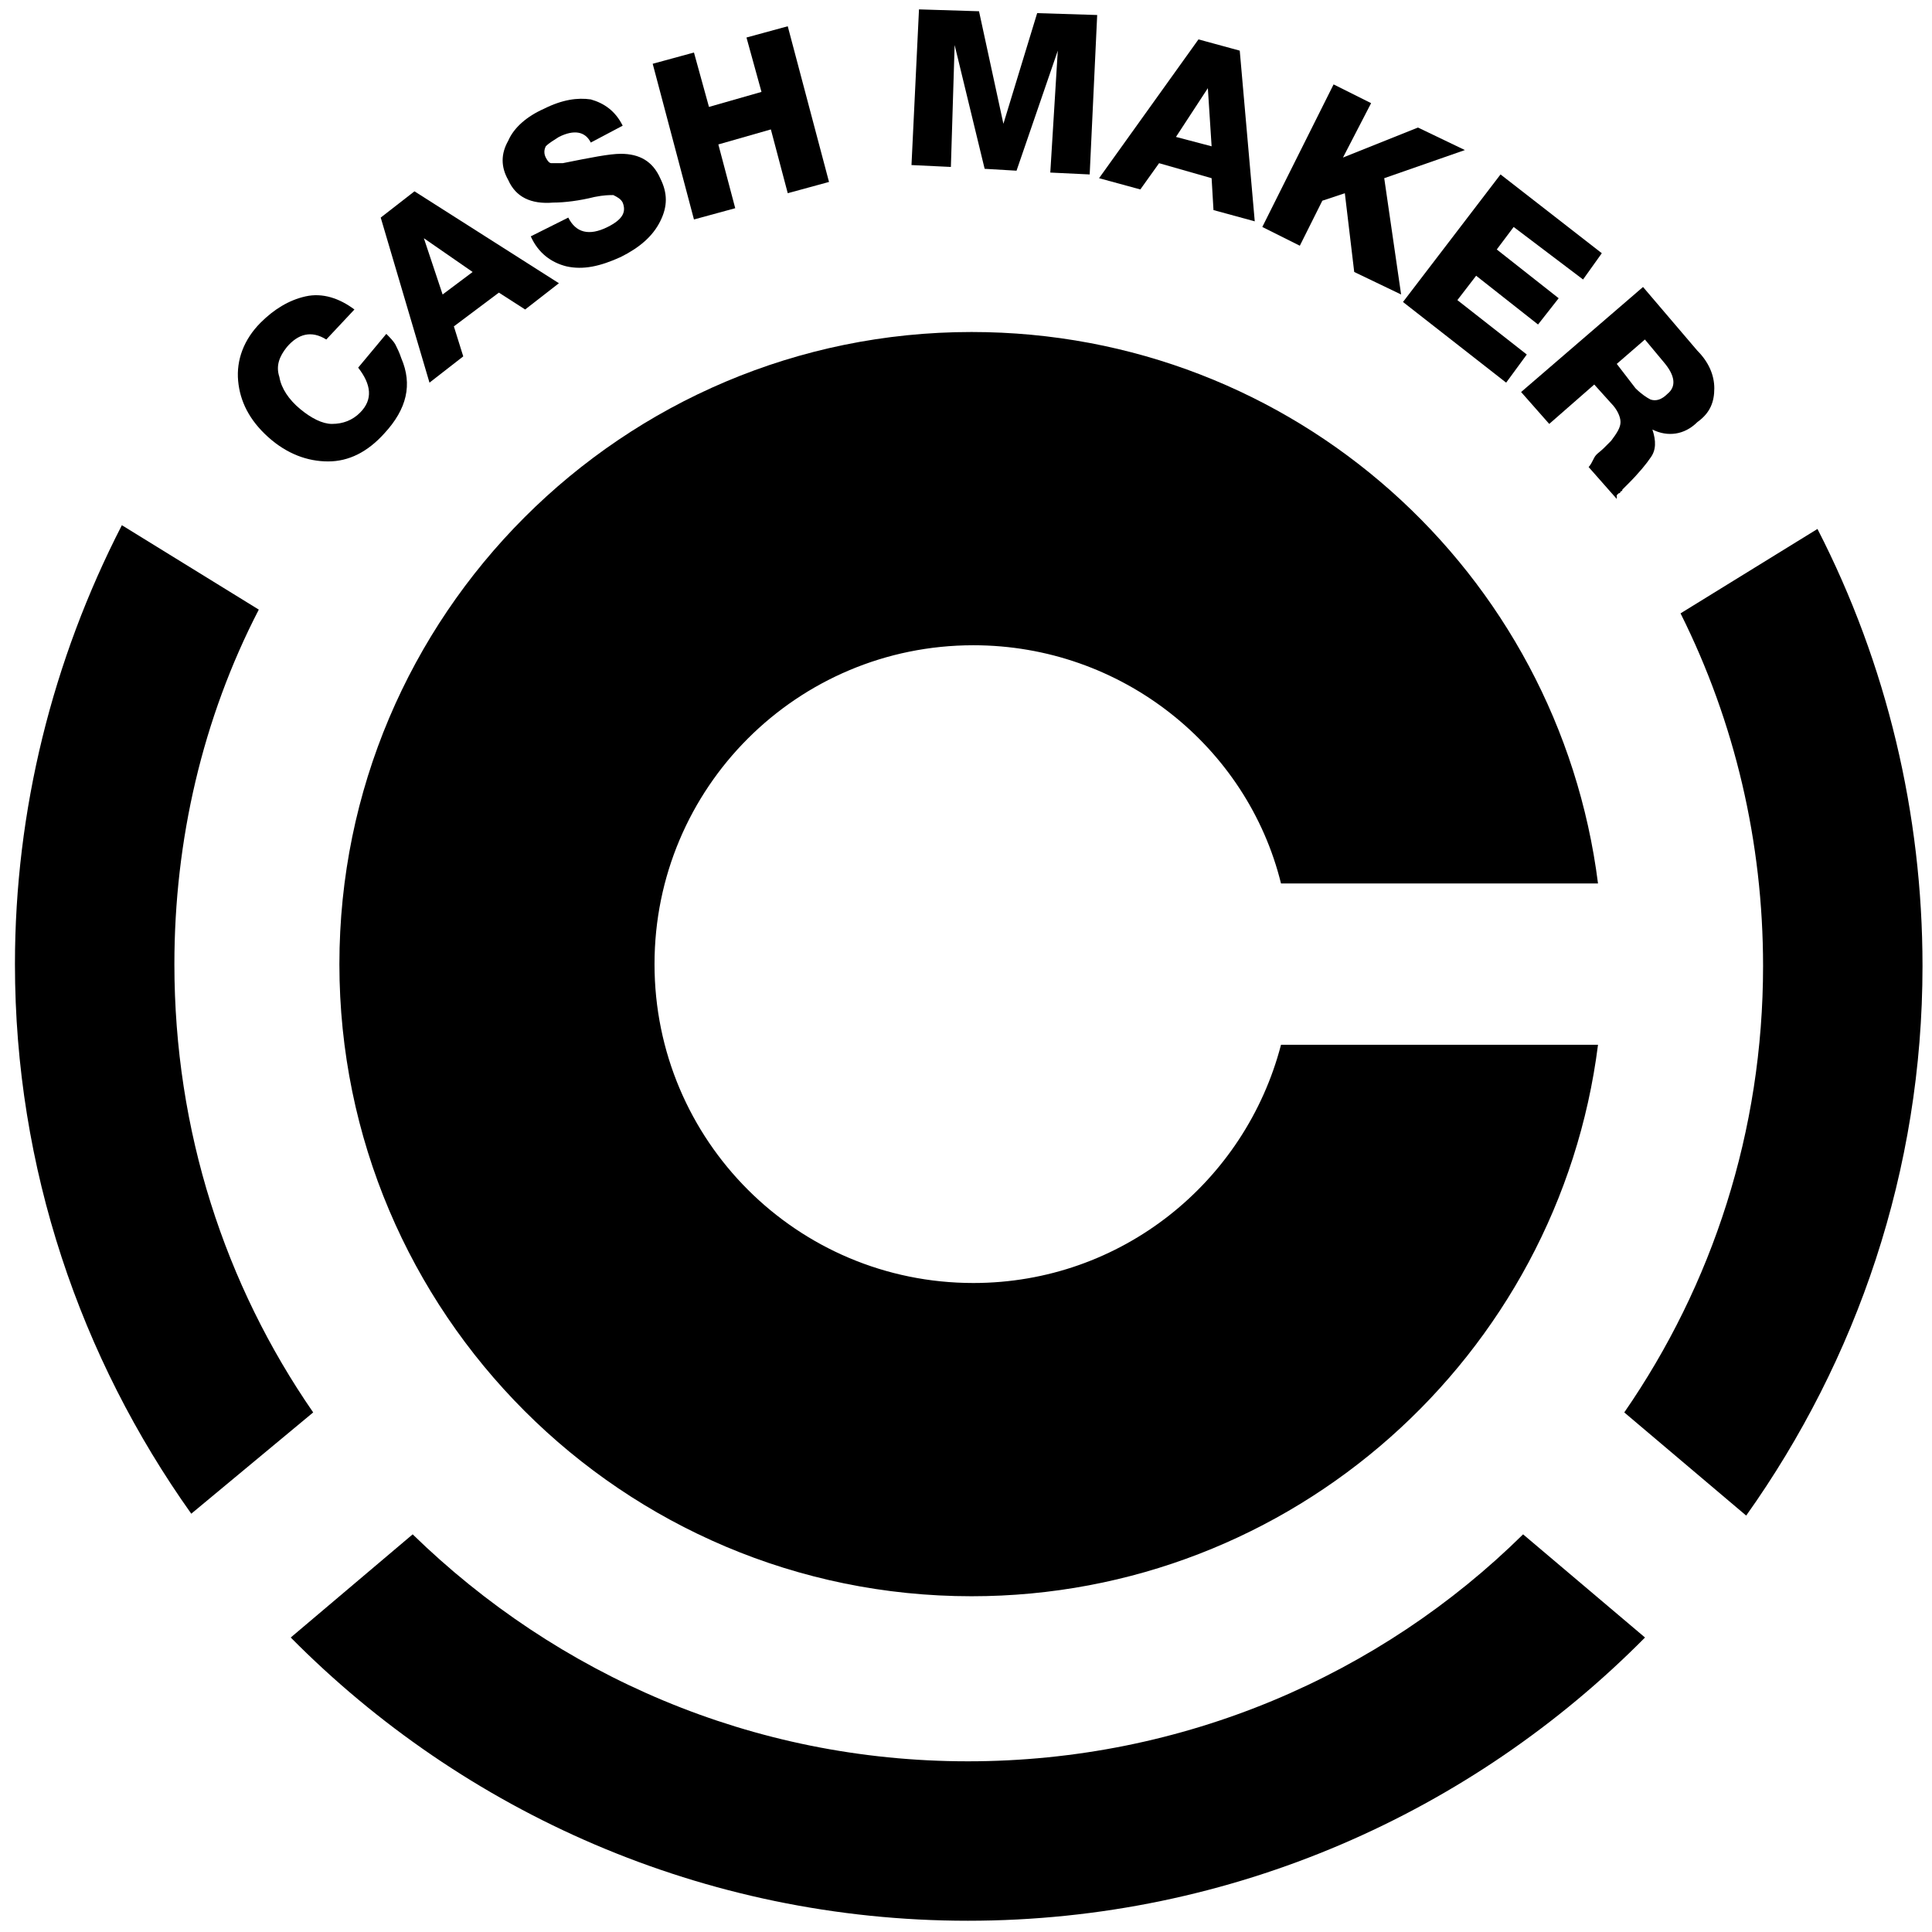<svg xmlns="http://www.w3.org/2000/svg" width="103" height="103" viewBox="0 0 103 103" fill="none"><path d="M20.595 17.8C20.795 18 20.995 18.2 21.095 18.4C21.195 18.6 21.295 18.8 21.395 19.1C21.995 20.5 21.695 21.8 20.495 23.1C19.595 24.1 18.595 24.6 17.495 24.6C16.395 24.6 15.295 24.2 14.295 23.3C13.295 22.4 12.795 21.4 12.695 20.3C12.595 19.2 12.995 18.1 13.895 17.2C14.595 16.5 15.395 16 16.295 15.8C17.195 15.6 18.095 15.9 18.895 16.5L17.395 18.1C16.595 17.6 15.895 17.8 15.295 18.5C14.895 19 14.695 19.5 14.895 20.1C14.995 20.7 15.395 21.3 15.995 21.8C16.595 22.3 17.195 22.6 17.695 22.6C18.295 22.6 18.795 22.4 19.195 22C19.895 21.3 19.795 20.5 19.095 19.6L20.595 17.8Z" fill="black"></path><path d="M29.797 15.1L27.997 16.5L26.597 15.6L24.197 17.4L24.697 19L22.897 20.4L20.297 11.6L22.097 10.2L29.797 15.1ZM22.597 12.7L23.597 15.7L25.197 14.5L22.597 12.7Z" fill="black"></path><path d="M31.497 7.6C31.197 7 30.597 6.9 29.797 7.3C29.497 7.5 29.297 7.6 29.097 7.8C28.997 8 28.997 8.2 29.097 8.4C29.197 8.6 29.297 8.7 29.397 8.7C29.497 8.7 29.697 8.7 29.997 8.7C31.497 8.4 32.497 8.2 33.097 8.2C34.097 8.2 34.797 8.6 35.197 9.5C35.597 10.3 35.597 11 35.197 11.8C34.797 12.6 34.097 13.2 33.097 13.7C31.997 14.2 31.097 14.4 30.197 14.2C29.397 14 28.697 13.5 28.297 12.6L30.297 11.6C30.697 12.4 31.397 12.6 32.397 12.1C33.197 11.7 33.397 11.3 33.197 10.8C33.097 10.6 32.897 10.5 32.697 10.4C32.497 10.4 32.197 10.4 31.697 10.5C30.897 10.7 30.097 10.8 29.497 10.8C28.297 10.9 27.497 10.5 27.097 9.6C26.697 8.9 26.697 8.2 27.097 7.5C27.397 6.8 28.097 6.2 28.997 5.8C29.997 5.3 30.797 5.2 31.497 5.3C32.197 5.5 32.797 5.9 33.197 6.7L31.497 7.6Z" fill="black"></path><path d="M44.197 9.7L41.997 10.3L41.097 6.9L38.297 7.7L39.197 11.1L36.997 11.7L34.797 3.4L36.997 2.8L37.797 5.7L40.597 4.9L39.797 2L41.997 1.4L44.197 9.7Z" fill="black"></path><path d="M48.994 0.5L52.194 0.6L53.494 6.6L55.294 0.7L58.494 0.8L58.094 9.3L55.994 9.2L56.394 2.7L54.194 9.1L52.494 9L50.894 2.4L50.694 8.9L48.594 8.8L48.994 0.5Z" fill="black"></path><path d="M66.894 11.8L64.694 11.2L64.594 9.5L61.794 8.7L60.794 10.1L58.594 9.5L63.894 2.1L66.094 2.7L66.894 11.8ZM64.394 4.7L62.694 7.3L64.594 7.8L64.394 4.7Z" fill="black"></path><path d="M73.797 9.5L74.697 15.7L72.197 14.5L71.697 10.3L70.497 10.7L69.297 13.1L67.297 12.1L71.097 4.5L73.097 5.5L71.597 8.4L75.597 6.8L78.097 8L73.797 9.5Z" fill="black"></path><path d="M84.397 14.9L80.697 12.1L79.797 13.3L83.097 15.9L81.997 17.3L78.697 14.7L77.697 16L81.397 18.9L80.297 20.4L74.797 16.1L79.997 9.3L85.397 13.5L84.397 14.9Z" fill="black"></path><path d="M87.594 15.3L90.494 18.7C91.094 19.3 91.394 20 91.394 20.7C91.394 21.4 91.194 22 90.494 22.5C89.794 23.2 88.894 23.3 88.094 22.9C88.294 23.5 88.294 24 87.994 24.4C87.794 24.7 87.394 25.2 86.794 25.8L86.694 25.9C86.594 26 86.594 26 86.594 26L86.494 26.1C86.494 26.2 86.394 26.2 86.394 26.2C86.394 26.2 86.394 26.3 86.294 26.3L86.194 26.4C86.194 26.4 86.194 26.5 86.194 26.6L84.694 24.9C84.794 24.8 84.894 24.6 84.994 24.4C85.094 24.2 85.294 24.1 85.494 23.9C85.694 23.7 85.794 23.6 85.894 23.5C86.194 23.1 86.394 22.8 86.394 22.5C86.394 22.2 86.194 21.8 85.894 21.5L84.994 20.5L82.594 22.6L81.094 20.9L87.594 15.3ZM87.194 20.7C87.494 21 87.794 21.2 87.994 21.3C88.294 21.4 88.594 21.3 88.894 21C89.394 20.6 89.294 20 88.694 19.3L87.694 18.1L86.194 19.4L87.194 20.7Z" fill="black"></path><path d="M68.294 55.7C66.394 63 59.794 68.4 51.894 68.4C42.494 68.4 34.894 60.8 34.894 51.4C34.894 42 42.494 34.4 51.894 34.4C59.794 34.4 66.494 39.8 68.294 47.1H85.194C83.094 30.5 68.994 17.7 51.794 17.7C33.194 17.7 18.094 32.8 18.094 51.4C18.094 70 33.194 85.1 51.794 85.1C68.894 85.1 83.094 72.3 85.194 55.7H68.294Z" fill="black"></path><path d="M86.594 75.3L93.094 80.8C98.994 72.5 102.494 62.4 102.494 51.5C102.494 43.4 100.594 35.4 96.894 28.2L89.594 32.7C92.494 38.5 93.994 44.9 93.994 51.5C93.994 60.3 91.294 68.5 86.594 75.3Z" fill="black"></path><path d="M16.697 75.3C11.997 68.5 9.297 60.3 9.297 51.4C9.297 44.8 10.797 38.3 13.797 32.5L6.497 28C2.797 35.2 0.797 43.2 0.797 51.4C0.797 62.3 4.297 72.4 10.197 80.7L16.697 75.3Z" fill="black"></path><path d="M81.2 81.8C73.6 89.3 63.1 93.9 51.6 93.9C40.1 93.9 29.7 89.3 22 81.8L15.5 87.3C24.7 96.6 37.5 102.4 51.6 102.4C65.7 102.4 78.5 96.6 87.7 87.3L81.2 81.8Z" fill="black"></path></svg>